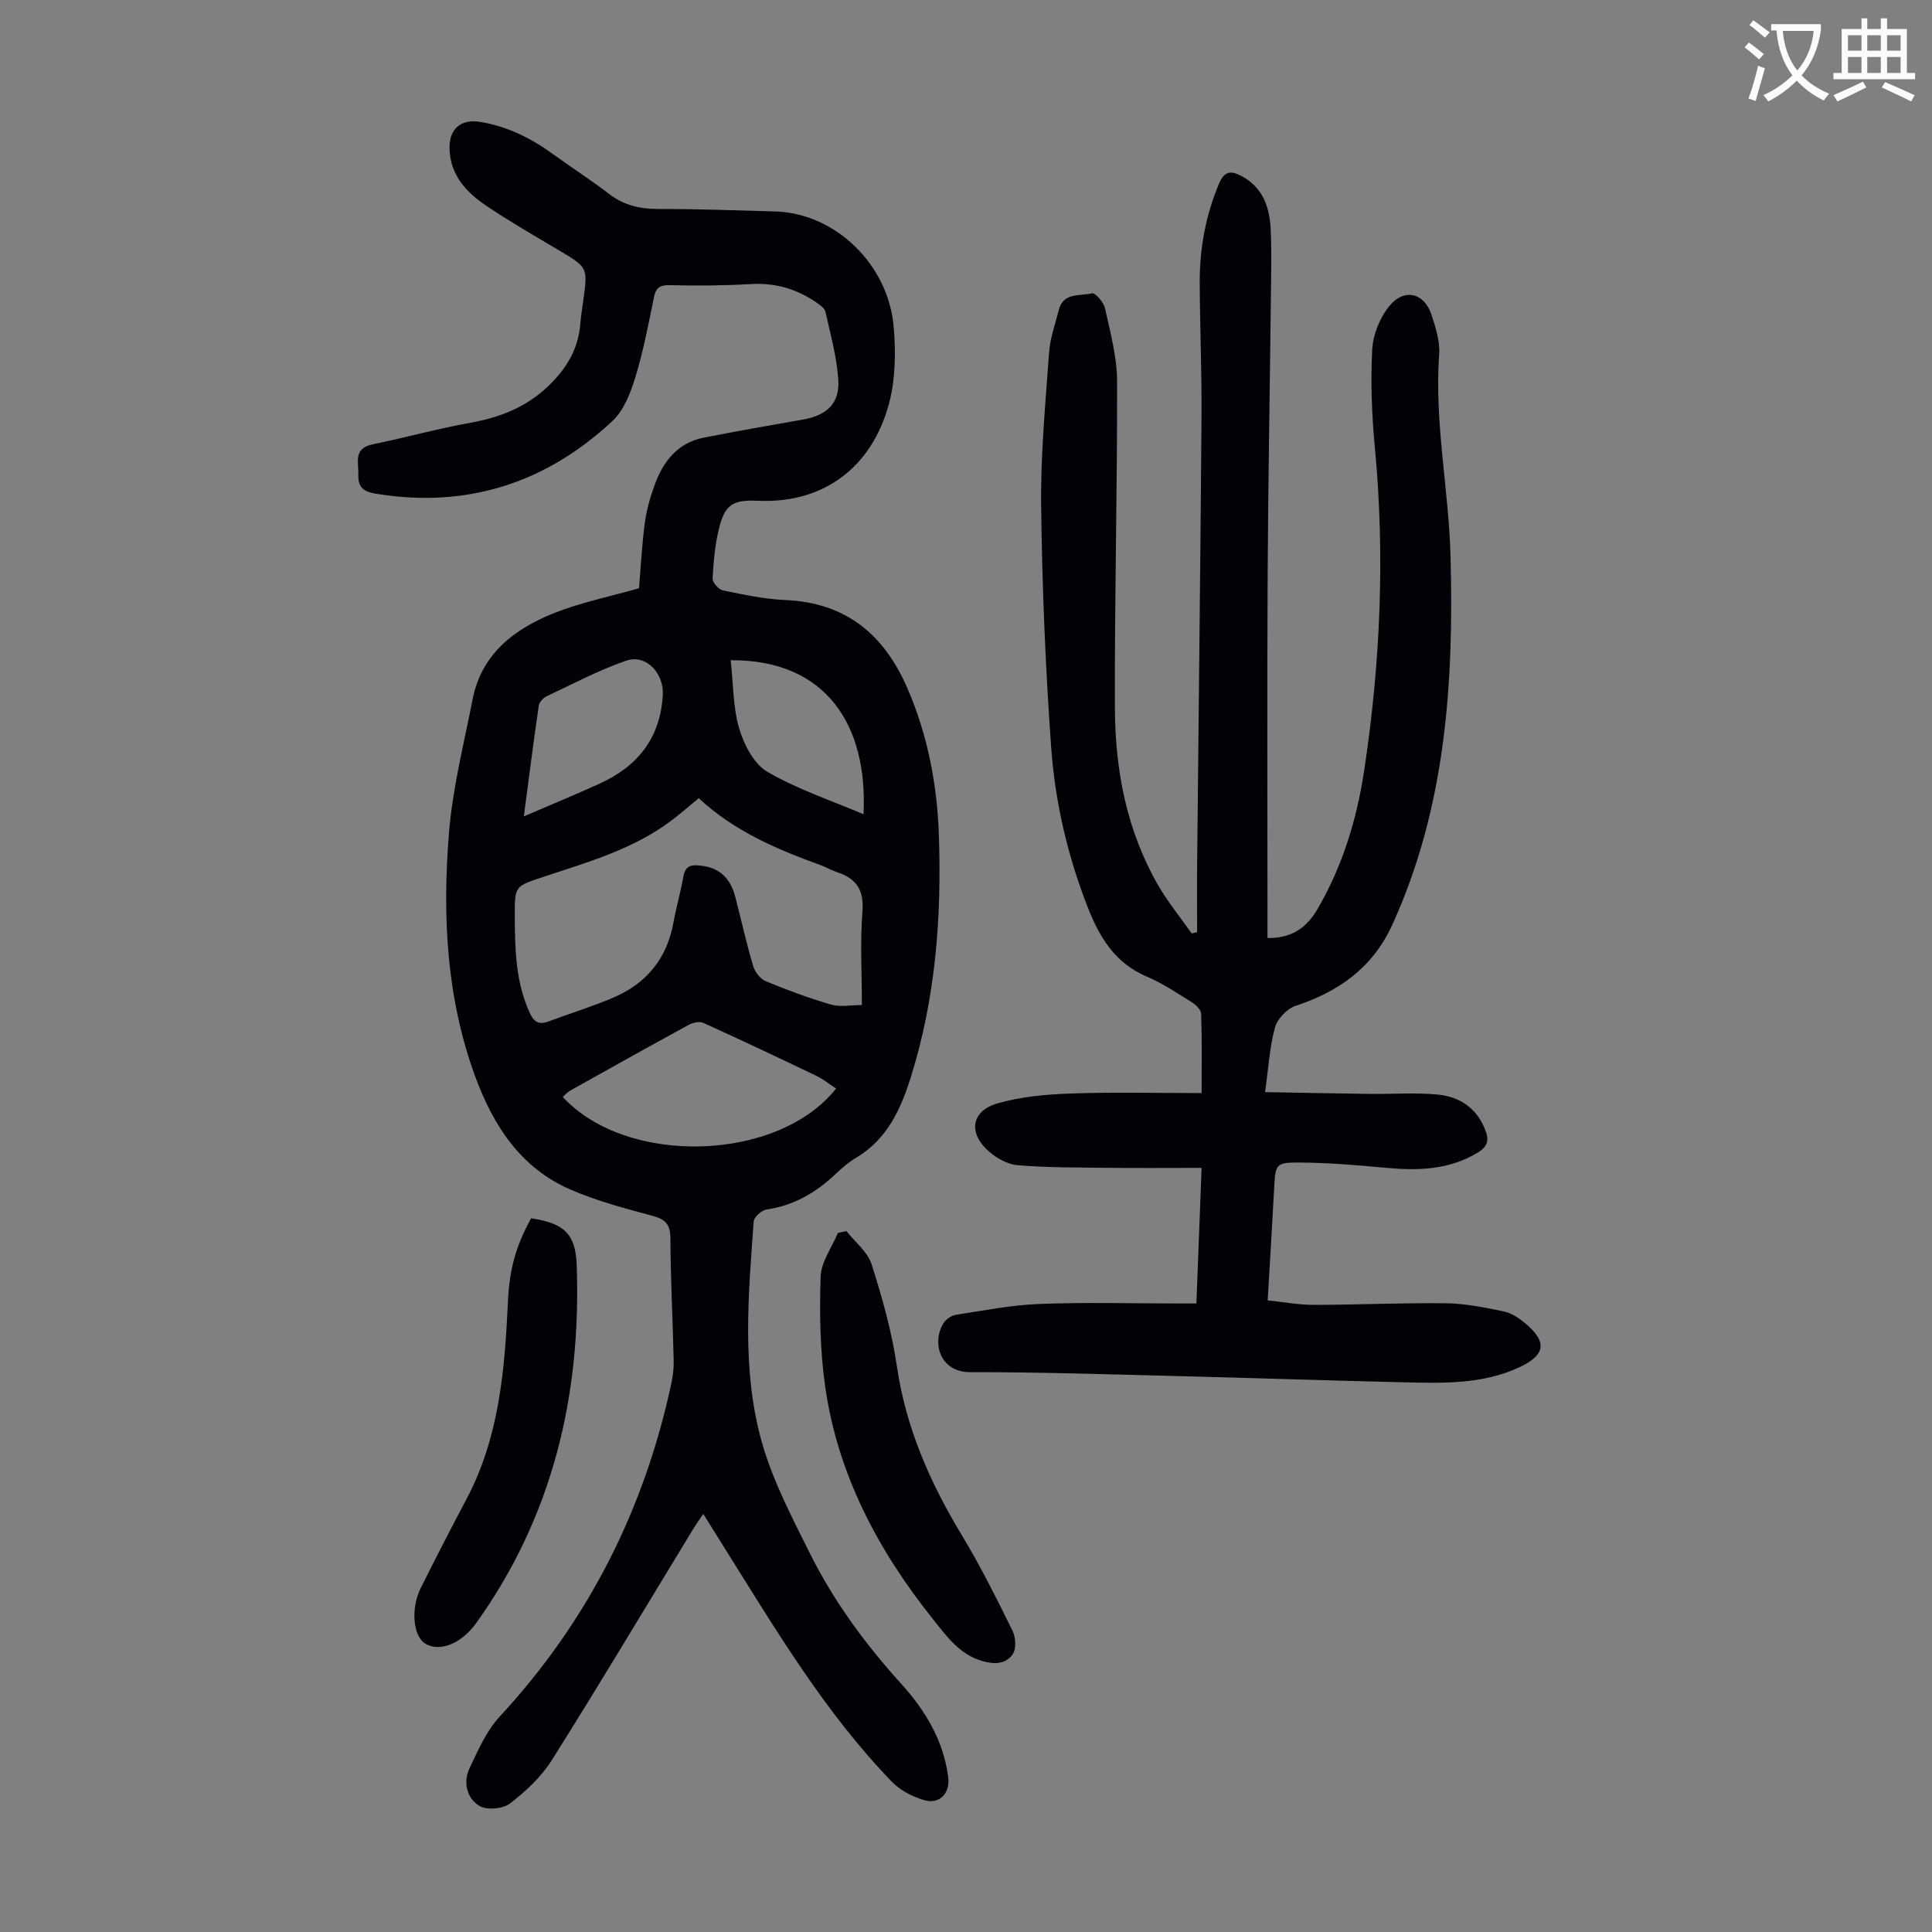 <svg enable-background="new 0 0 400 400" viewBox="0 0 400 400" xmlns="http://www.w3.org/2000/svg"><rect x="0" y="0" width="400" height="400" fill="#808080" stroke="none"/><path d="m362.1 8.8c1.1.8 2.1 1.6 3.1 2.4l-1 1.1c-1.3-1.1-2.3-2-3-2.5zm1.9 4.8c.5.2.9.4 1.4.5-.6 2.3-1.3 4.5-1.9 6.8l-1.5-.5c.8-2.1 1.4-4.3 2-6.8zm-1-9.4c1.3.9 2.4 1.8 3.4 2.5l-1 1.1c-1.4-1.2-2.4-2.1-3.2-2.6zm3.7 2.2v-1.4h10.3v1.2c-.5 3.6-1.8 6.8-4 9.4 1.5 1.6 3.4 2.8 5.7 3.8-.3.4-.7.8-1.1 1.4-2.3-1.1-4.1-2.5-5.6-4.1-1.6 1.6-3.6 3.1-5.9 4.3-.3-.5-.7-.9-1-1.3 2.4-1.1 4.4-2.5 6-4.1-1.9-2.5-3-5.6-3.3-9.3h-1.1zm8.8 0h-6.4c.3 3.3 1.3 6 3 8.2 2-2.3 3.1-5.1 3.4-8.2z" fill="#fbfcfa"/><path d="m385.3 3.8h1.3v2.2h2.8v-2.2h1.3v2.2h4.1v9.1h1.7v1.3h-16.9v-1.3h1.7v-9.1h4.1v-2.2zm.4 13.1.7 1.2c-1.8.9-3.8 1.9-6 2.9-.2-.4-.5-.8-.8-1.3 2.3-1 4.3-1.9 6.1-2.8zm-3.1-6.4h2.8v-3.2h-2.8zm0 4.6h2.8v-3.3h-2.8zm4-4.6h2.8v-3.2h-2.8zm0 4.6h2.8v-3.3h-2.8zm3.7 1.9c2.1.9 4.1 1.8 6.1 2.7l-.7 1.3c-2.2-1.1-4.2-2-6.1-2.9zm3.2-9.7h-2.8v3.2h2.8zm-2.8 7.8h2.8v-3.3h-2.8z" fill="#fbfcfa"/><g fill="#010106"><path d="m145.6 313.43c-.88 1.32-1.51 2.2-2.08 3.13-9.72 15.95-19.29 32-29.24 47.81-2.19 3.49-5.42 6.51-8.71 9.03-1.47 1.13-4.85 1.41-6.37.46-2.56-1.59-3.36-4.9-1.97-7.81 1.77-3.7 3.48-7.69 6.21-10.63 18.33-19.8 30.01-42.93 35.6-69.23.32-1.51.48-3.1.44-4.65-.2-8.39-.64-16.78-.68-25.18-.01-2.95-1.1-3.95-3.81-4.67-5.71-1.52-11.49-3.06-16.89-5.41-10.33-4.48-15.99-13.26-19.73-23.45-5.98-16.32-6.79-33.31-5.42-50.34.75-9.29 3.09-18.47 4.89-27.66 1.85-9.47 8.66-14.64 16.94-17.92 5.52-2.19 11.43-3.38 17.52-5.12.33-3.89.58-8.66 1.18-13.38.34-2.64 1.08-5.27 1.98-7.79 1.77-4.97 4.73-8.93 10.28-10.02 6.79-1.32 13.6-2.54 20.42-3.72 4.99-.86 7.72-3.31 7.4-8.25-.3-4.73-1.63-9.41-2.66-14.08-.16-.72-1.09-1.38-1.79-1.87-4.08-2.82-8.52-4.16-13.57-3.87-5.58.32-11.18.37-16.76.23-2.1-.05-2.96.42-3.39 2.51-1.14 5.59-2.21 11.21-3.88 16.65-.98 3.2-2.37 6.78-4.72 8.97-13.71 12.8-29.97 18.07-48.66 15.1-2.18-.35-4.05-.88-3.94-3.89.1-2.68-1.13-5.56 3.02-6.4 6.76-1.38 13.43-3.24 20.22-4.46 6.12-1.1 11.55-3.23 16.09-7.59 3.69-3.54 6.2-7.59 6.62-12.79.13-1.67.4-3.33.63-4.99.94-6.82.92-6.78-5.16-10.39-5-2.97-10.05-5.88-14.87-9.12-4.19-2.81-7.56-6.39-7.67-11.92-.08-4.08 2.37-6.13 6.37-5.48 5.65.93 10.58 3.41 15.17 6.75 3.8 2.76 7.77 5.3 11.49 8.16 3.09 2.38 6.44 3.12 10.27 3.12 8.05-.01 16.11.28 24.16.51 12.3.35 23.38 10.86 24.5 23.89.45 5.27.37 10.9-.99 15.95-3.5 12.98-13.35 20.66-27.09 20.06-5.19-.23-6.87.7-8.11 5.82-.81 3.34-1.13 6.83-1.3 10.27-.04.82 1.25 2.29 2.14 2.47 4.26.87 8.58 1.8 12.91 1.99 12.54.55 20.43 7.09 25.28 18.27 4.2 9.71 6.15 19.89 6.51 30.33.59 16.96-.66 33.77-5.78 50.11-2.12 6.75-4.92 12.92-11.34 16.75-1.62.96-3.07 2.26-4.46 3.56-4.01 3.75-8.53 6.36-14.08 7.16-1.03.15-2.62 1.57-2.68 2.49-1.1 15.3-2.53 30.76 1.7 45.72 2.25 7.96 6.21 15.5 9.93 22.97 4.96 9.95 11.5 18.84 18.99 27.11 4.92 5.43 8.68 11.67 9.65 19.2.44 3.4-1.79 5.78-5.08 4.77-2.35-.72-4.84-1.98-6.52-3.72-13.9-14.34-24.01-31.42-34.54-48.2-1.41-2.27-2.83-4.54-4.57-7.32zm-.93-148.17c-1.9 1.56-3.58 3.03-5.34 4.38-7.98 6.13-17.5 8.81-26.83 11.91-5.87 1.95-5.95 1.85-5.92 8.09.03 6.83.16 13.64 3.09 20.06.87 1.9 1.89 2.52 3.86 1.79 4.5-1.68 9.11-3.09 13.51-4.97 6.84-2.93 11.06-8.11 12.4-15.55.58-3.19 1.49-6.31 2.05-9.5.32-1.81 1.15-2.41 2.94-2.31 4.14.24 6.73 2.32 7.81 6.56 1.22 4.76 2.3 9.56 3.69 14.27.36 1.23 1.47 2.68 2.6 3.15 4.42 1.84 8.94 3.51 13.53 4.85 1.89.55 4.08.09 6.38.09 0-6.89-.37-13.18.12-19.4.36-4.53-1.37-6.86-5.37-8.15-1.16-.38-2.23-1.03-3.39-1.45-9.08-3.28-17.89-7.07-25.13-13.82zm28.43 60.11c-1.39-.91-2.68-1.96-4.14-2.66-7.74-3.71-15.51-7.38-23.33-10.93-.79-.36-2.15-.08-2.99.38-8.23 4.48-16.41 9.06-24.59 13.64-.58.32-1.03.87-1.54 1.31 13.27 14.41 44.58 13.46 56.59-1.74zm-64.65-56.34c5.59-2.41 10.6-4.48 15.54-6.71 7.93-3.58 12.7-9.37 13.24-18.42.26-4.42-3.4-8.57-7.63-7.1-5.64 1.95-10.98 4.79-16.4 7.34-.72.34-1.54 1.22-1.65 1.95-1.08 7.37-2.02 14.76-3.1 22.94zm42.83-32.34c.55 4.93.47 9.74 1.76 14.14.99 3.34 3.04 7.33 5.83 8.96 6.19 3.61 13.15 5.91 19.91 8.79.93-18.33-7.64-32.01-27.5-31.89z"/><path d="m262.46 269.23c3.29.34 6.38.93 9.47.93 9.17-.01 18.34-.44 27.51-.33 3.97.05 7.96.87 11.87 1.68 1.56.32 3.1 1.33 4.36 2.37 4.79 3.95 4.32 6.7-1.21 9.25-7.62 3.5-15.69 3.25-23.74 3.06-15.66-.36-31.31-.9-46.97-1.29-14.32-.36-28.63-.83-42.95-.81-6.16.01-7.97-6.11-5.45-10.15.51-.82 1.65-1.58 2.6-1.73 5.73-.88 11.47-2.02 17.24-2.24 9.5-.37 19.03-.1 28.55-.1h3.96c.36-9.36.71-18.35 1.08-28.07-6.93 0-13.49.06-20.05-.02-6.02-.07-12.07-.04-18.06-.54-2.05-.17-4.3-1.43-5.9-2.82-4.38-3.81-3.72-8.41 1.76-9.98 4.84-1.39 10.04-1.86 15.11-2.04 8.91-.31 17.83-.09 27.14-.09 0-5.93.09-11.17-.09-16.4-.03-.83-1.06-1.86-1.9-2.38-3.04-1.89-6.04-3.93-9.32-5.32-6.53-2.76-9.77-8.01-12.22-14.25-4.21-10.72-6.8-21.86-7.62-33.24-1.19-16.62-1.87-33.29-2.07-49.95-.13-10.59.89-21.21 1.64-31.8.21-2.96 1.28-5.86 2.01-8.78.93-3.71 4.42-2.86 6.9-3.46.64-.15 2.4 1.86 2.67 3.09 1.08 4.97 2.48 10.02 2.5 15.04.06 22.6-.54 45.21-.45 67.81.05 12.87 2.45 25.41 9.03 36.74 2 3.45 4.56 6.57 6.87 9.85.37-.09.75-.17 1.12-.26 0-4.83-.04-9.66.01-14.48.3-30.68.67-61.35.9-92.03.07-9.29-.32-18.58-.37-27.87-.04-7.12 1.22-13.99 4-20.61 1.11-2.64 2.49-2.7 4.62-1.58 4.38 2.32 5.83 6.35 6.06 10.89.23 4.47.11 8.95.06 13.43-.22 19.7-.58 39.4-.68 59.09-.12 23.52-.03 47.03-.03 70.55v3.82c4.87.06 8.03-1.99 10.38-6.04 5.21-8.95 8.14-18.67 9.66-28.77 3.33-22.1 4.31-44.3 2.2-66.62-.64-6.76-.91-13.61-.56-20.38.16-3.11 1.58-6.64 3.56-9.05 3.11-3.78 7.26-2.7 8.73 1.86.85 2.63 1.77 5.49 1.57 8.17-1.01 14.07 1.99 27.89 2.36 41.85.69 26.12-.97 51.89-12.05 76.21-4.07 8.94-11.09 13.85-20.08 16.83-1.76.58-3.74 2.7-4.23 4.49-1.1 4.04-1.34 8.33-2.04 13.35 7.58.13 14.56.29 21.54.37 4.68.06 9.39-.29 14.04.12 4.6.4 8.2 2.73 10 7.32.82 2.08.56 3.43-1.53 4.7-6.01 3.64-12.46 3.78-19.16 3.15-5.99-.56-12.01-1.06-18.02-1.08-4.65-.02-4.72.43-4.98 5.11-.41 7.7-.87 15.39-1.35 23.43z"/><path d="m175.25 254.89c1.79 2.28 4.39 4.3 5.21 6.88 2.19 6.88 4.18 13.91 5.22 21.04 1.86 12.78 6.87 24.14 13.46 35.05 3.86 6.38 7.19 13.09 10.5 19.79.66 1.34.79 3.72.03 4.84-1.42 2.06-3.81 2.15-6.35 1.4-4.67-1.38-7.3-5.09-10.05-8.52-11.41-14.26-19.84-30.05-22.43-48.33-1.06-7.48-1.18-15.16-.94-22.72.1-3.06 2.33-6.05 3.59-9.07.58-.13 1.17-.24 1.76-.36z"/><path d="m109.96 252.23c6.77 1.02 9.21 3.17 9.44 9.71.96 26.86-4.93 51.87-20.76 74.04-3.13 4.39-7.64 6.09-10.57 4.33-2.53-1.51-3.09-7.23-.97-11.5 3.09-6.2 6.26-12.36 9.5-18.48 6.81-12.85 7.91-26.88 8.57-41 .31-6.55 1.63-11.34 4.79-17.1z"/></g></svg>